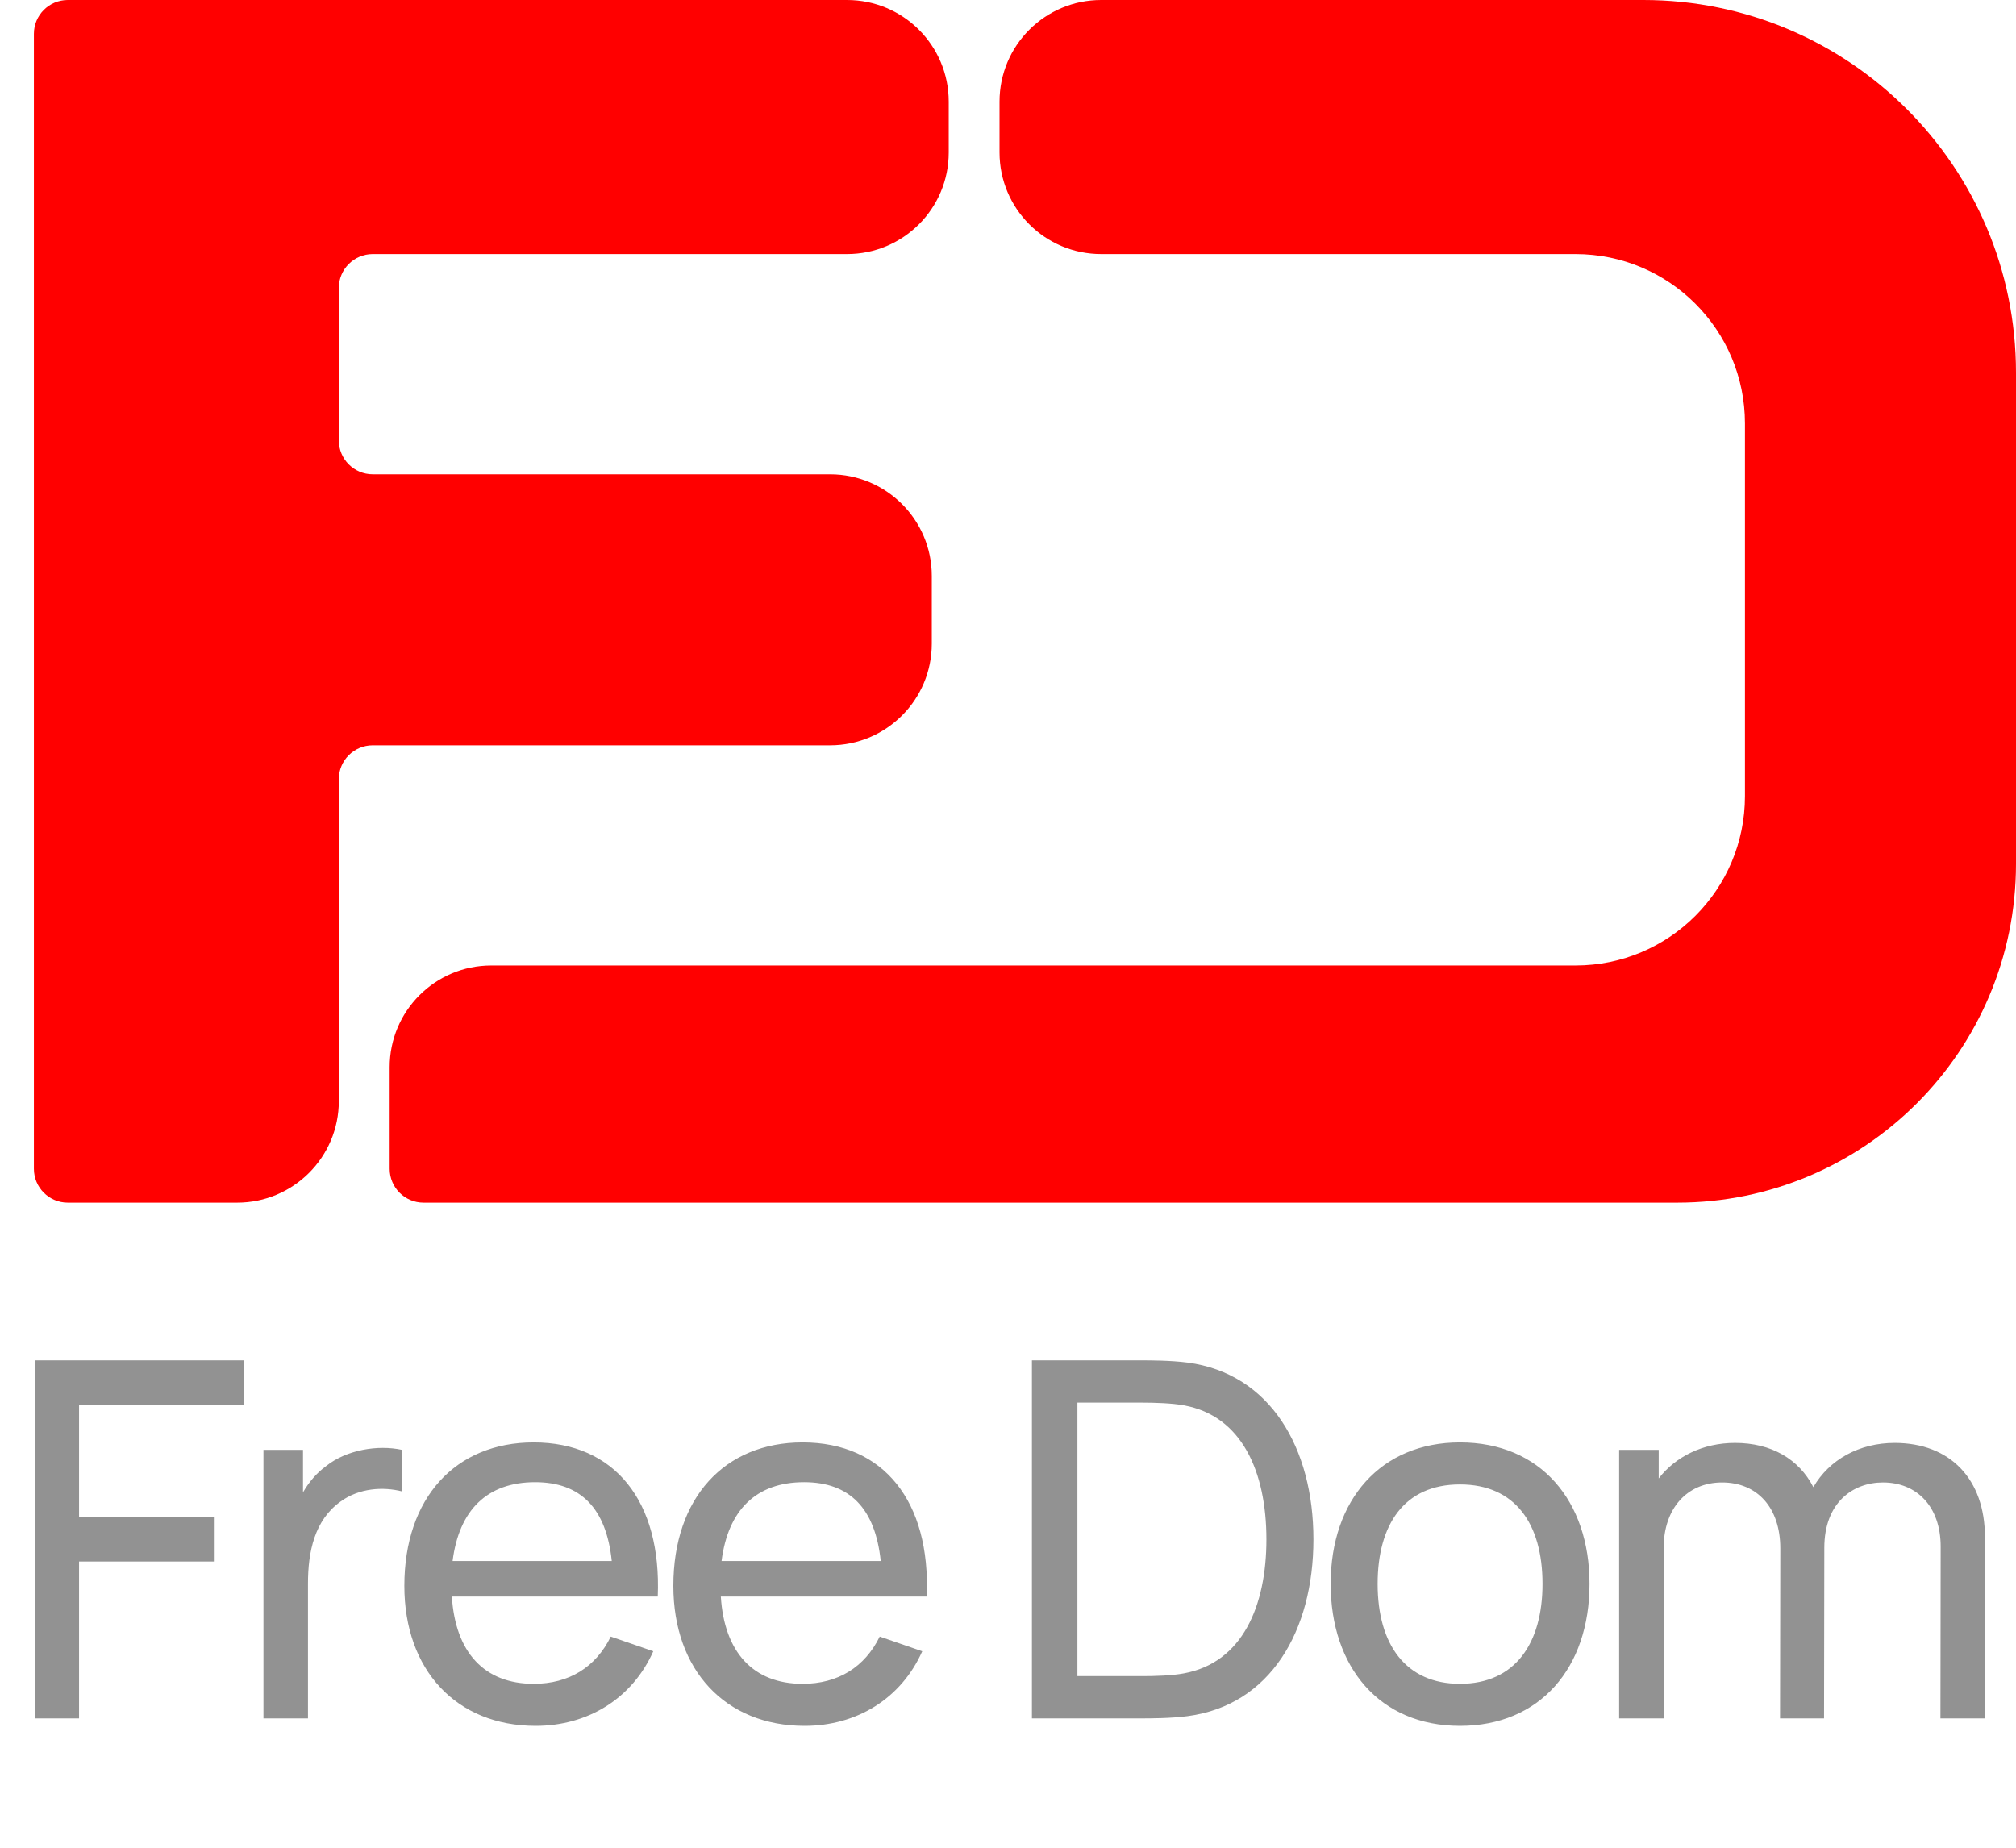 <?xml version="1.0" encoding="UTF-8"?> <svg xmlns="http://www.w3.org/2000/svg" width="60" height="55" viewBox="0 0 60 55" fill="none"><path d="M1.036 51.15V40.493H7.253V41.81H2.353V45.163H6.365V46.48H2.353V51.15H1.036ZM7.841 51.15V43.157H9.018V44.422C9.196 44.112 9.433 43.838 9.699 43.645C10.313 43.15 11.253 43.002 11.964 43.157V44.393C11.409 44.252 10.691 44.289 10.136 44.696C9.359 45.251 9.166 46.191 9.166 47.139V51.15H7.841ZM15.942 51.372C13.581 51.372 12.034 49.707 12.034 47.205C12.034 44.585 13.559 42.935 15.883 42.935C18.288 42.935 19.694 44.682 19.576 47.523H13.448C13.552 49.181 14.41 50.121 15.883 50.121C16.934 50.121 17.733 49.625 18.177 48.715L19.443 49.152C18.814 50.565 17.489 51.372 15.942 51.372ZM15.927 44.119C14.499 44.119 13.663 44.948 13.47 46.465H18.207C18.044 44.896 17.282 44.119 15.927 44.119ZM23.947 51.372C21.586 51.372 20.04 49.707 20.04 47.205C20.04 44.585 21.564 42.935 23.888 42.935C26.293 42.935 27.699 44.682 27.581 47.523H21.453C21.557 49.181 22.415 50.121 23.888 50.121C24.939 50.121 25.738 49.625 26.182 48.715L27.448 49.152C26.819 50.565 25.494 51.372 23.947 51.372ZM23.932 44.119C22.504 44.119 21.668 44.948 21.475 46.465H26.212C26.049 44.896 25.287 44.119 23.932 44.119ZM30.712 51.15V40.493H33.998C34.205 40.493 34.841 40.493 35.345 40.559C37.809 40.885 39.09 43.105 39.09 45.821C39.09 48.545 37.809 50.758 35.345 51.083C34.849 51.15 34.198 51.15 33.998 51.15H30.712ZM32.066 49.892H33.998C34.368 49.892 34.886 49.877 35.234 49.81C36.98 49.492 37.691 47.797 37.691 45.821C37.691 43.808 36.958 42.143 35.234 41.832C34.886 41.766 34.353 41.751 33.998 41.751H32.066V49.892ZM43.451 51.372C41.061 51.372 39.603 49.625 39.603 47.146C39.603 44.637 41.105 42.935 43.451 42.935C45.849 42.935 47.307 44.674 47.307 47.146C47.307 49.655 45.827 51.372 43.451 51.372ZM43.451 50.121C45.101 50.121 45.908 48.907 45.908 47.146C45.908 45.348 45.087 44.186 43.451 44.186C41.779 44.186 41.001 45.399 41.001 47.146C41.001 48.952 41.838 50.121 43.451 50.121ZM48.189 51.15V43.157H49.366V44.008C49.869 43.357 50.683 42.95 51.638 42.95C52.718 42.95 53.54 43.431 53.969 44.267C54.443 43.446 55.338 42.95 56.389 42.95C58.054 42.95 59.075 44.045 59.075 45.747L59.068 51.15H57.751L57.758 46.036C57.758 44.844 57.048 44.127 56.041 44.127C55.146 44.127 54.295 44.726 54.295 46.073L54.287 51.15H52.977L52.985 46.088C52.985 44.874 52.296 44.127 51.253 44.127C50.209 44.127 49.514 44.904 49.514 46.073V51.15H48.189Z" fill="#929292"></path><path d="M1.009 1.008V34.79C1.009 35.347 1.46 35.798 2.017 35.798H7.059C8.73 35.798 10.084 34.444 10.084 32.773V23.193C10.084 22.636 10.536 22.185 11.093 22.185H24.706C26.377 22.185 27.732 20.83 27.732 19.16V17.143C27.732 15.472 26.377 14.118 24.706 14.118H11.093C10.536 14.118 10.084 13.666 10.084 13.109V8.571C10.084 8.015 10.536 7.563 11.093 7.563H25.21C26.881 7.563 28.236 6.209 28.236 4.538V3.025C28.236 1.354 26.881 0 25.21 0H2.017C1.46 0 1.009 0.451 1.009 1.008Z" fill="#FF0000"></path><path d="M49.916 35.798H12.605C12.048 35.798 11.597 35.347 11.597 34.79V31.765C11.597 30.094 12.951 28.739 14.622 28.739H46.891C49.675 28.739 51.933 26.482 51.933 23.698V12.605C51.933 9.82 49.675 7.563 46.891 7.563H32.773C31.102 7.563 29.748 6.209 29.748 4.538V3.025C29.748 1.354 31.102 0 32.773 0H48.908C55.034 0 60 4.966 60 11.092V25.714C60 31.284 55.485 35.798 49.916 35.798Z" fill="#FF0000"></path></svg> 
